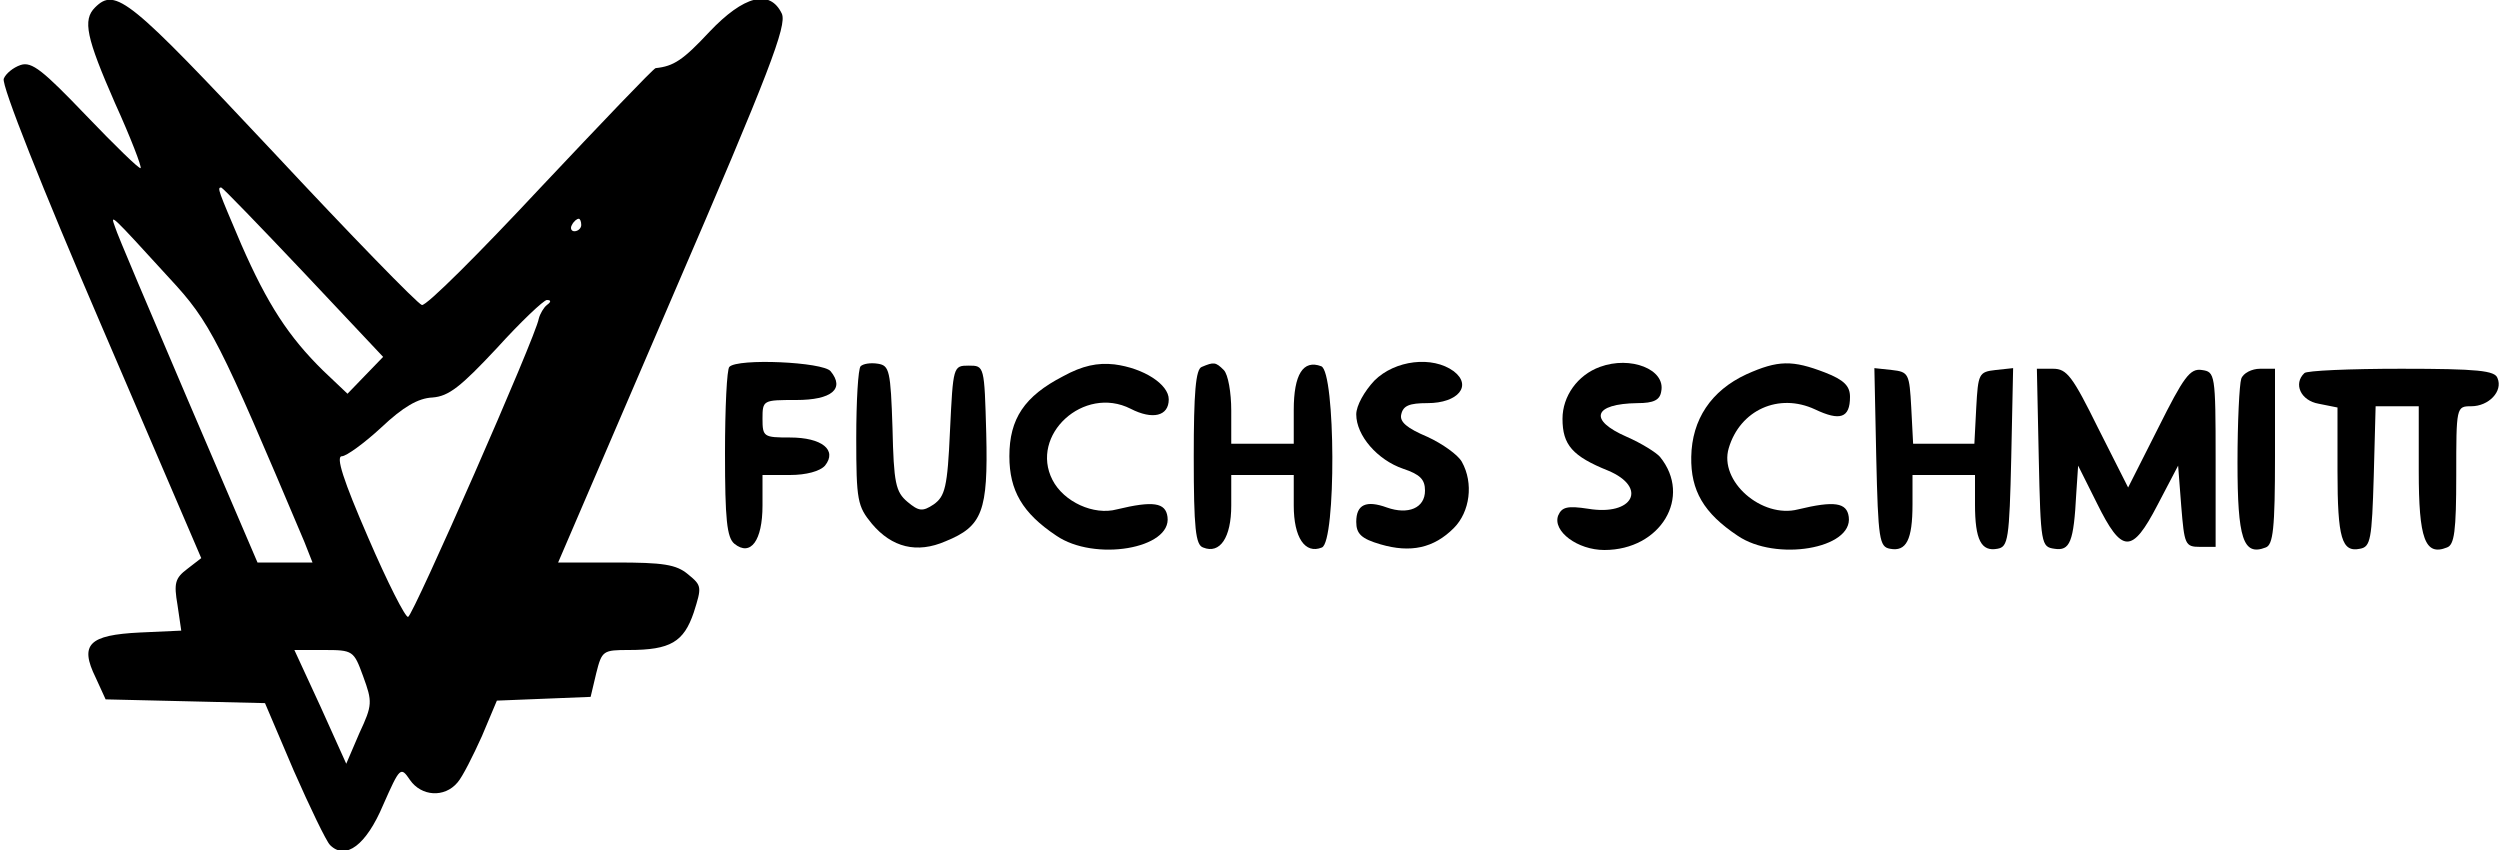 <?xml version="1.0" standalone="no"?>
<!DOCTYPE svg PUBLIC "-//W3C//DTD SVG 20010904//EN"
 "http://www.w3.org/TR/2001/REC-SVG-20010904/DTD/svg10.dtd">
<svg version="1.0" xmlns="http://www.w3.org/2000/svg"
 width="400pt" height="136pt" viewBox="0 0 400 136"
 preserveAspectRatio="xMidYMid meet">

<g transform="translate(0,136) scale(0.1,-0.1)"
fill="#000000" stroke="none">
<path d="M152 1348 c-20 -20 -14 -48 32 -153 25 -55 43 -102 41 -104 -2 -2
-41 36 -87 84 -69 72 -87 87 -105 81 -12 -4 -24 -14 -27 -22 -4 -10 62 -176
155 -392 l161 -375 -22 -17 c-20 -15 -22 -23 -16 -58 l6 -41 -66 -3 c-82 -4
-97 -19 -71 -72 l16 -35 128 -3 127 -3 46 -108 c26 -59 52 -113 58 -119 25
-25 58 0 85 64 27 61 28 62 43 40 18 -26 55 -29 76 -4 8 9 25 43 39 74 l24 57
75 3 75 3 9 38 c9 36 11 37 52 37 67 0 88 13 104 60 13 41 13 43 -9 61 -19 16
-40 19 -116 19 l-92 0 184 428 c155 359 182 431 174 450 -19 40 -61 29 -116
-29 -42 -45 -57 -55 -86 -58 -4 -1 -86 -87 -184 -191 -98 -105 -183 -190 -190
-188 -7 2 -114 112 -239 246 -229 244 -251 263 -284 230z m333 -423 l128 -136
-29 -30 -28 -29 -39 37 c-55 54 -89 106 -131 202 -37 87 -39 91 -32 91 2 0 61
-61 131 -135z m-214 -10 c66 -71 79 -98 216 -422 l13 -33 -44 0 -44 0 -111
259 c-61 143 -114 267 -117 278 -8 22 -8 22 87 -82z m659 85 c0 -5 -5 -10 -11
-10 -5 0 -7 5 -4 10 3 6 8 10 11 10 2 0 4 -4 4 -10z m-55 -128 c-5 -4 -11 -14
-13 -22 -4 -27 -201 -475 -209 -477 -4 -2 -33 55 -64 127 -40 92 -52 130 -42
130 7 0 36 21 63 46 35 33 59 47 82 48 26 2 45 17 103 79 38 42 75 77 80 77 7
0 7 -3 0 -8z m-294 -594 c15 -41 15 -46 -6 -91 l-21 -49 -41 91 -42 91 47 0
c47 0 48 -1 63 -42z"/>
<path d="M1167 773 c-4 -3 -7 -66 -7 -138 0 -106 3 -135 15 -145 26 -21 45 5
45 61 l0 49 44 0 c26 0 48 6 56 15 20 25 -5 45 -56 45 -42 0 -44 1 -44 30 0
30 1 30 54 30 57 0 78 18 55 46 -12 15 -149 21 -162 7z"/>
<path d="M1377 774 c-4 -4 -7 -56 -7 -115 0 -100 2 -109 25 -137 32 -38 72
-48 118 -28 59 24 68 48 65 172 -3 109 -3 109 -28 109 -25 0 -25 -1 -30 -104
-4 -91 -8 -105 -26 -118 -18 -12 -24 -11 -42 4 -19 16 -22 30 -24 118 -3 92
-5 100 -23 103 -12 2 -24 0 -28 -4z"/>
<path d="M1701 758 c-62 -32 -86 -68 -86 -128 0 -55 21 -91 75 -127 61 -42
185 -21 178 30 -3 23 -23 26 -81 12 -37 -10 -85 12 -103 47 -37 72 50 152 125
114 35 -18 61 -12 61 15 0 24 -40 50 -87 56 -27 3 -51 -2 -82 -19z"/>
<path d="M1923 773 c-10 -3 -13 -42 -13 -144 0 -115 3 -141 15 -145 27 -11 45
16 45 67 l0 49 50 0 50 0 0 -49 c0 -51 18 -78 45 -67 23 9 22 281 -1 290 -29
11 -44 -13 -44 -70 l0 -54 -50 0 -50 0 0 53 c0 29 -5 58 -12 65 -13 13 -16 13
-35 5z"/>
<path d="M2199 751 c-16 -17 -29 -40 -29 -54 0 -34 34 -73 75 -87 27 -9 35
-17 35 -35 0 -28 -27 -39 -61 -27 -33 12 -49 5 -49 -23 0 -19 8 -27 39 -36 48
-14 85 -6 117 26 26 26 32 72 13 106 -6 11 -31 29 -55 40 -33 14 -45 24 -42
36 3 14 13 18 42 18 49 0 72 28 42 51 -34 25 -94 18 -127 -15z"/>
<path d="M2560 773 c-36 -13 -60 -47 -60 -83 0 -42 16 -60 73 -83 64 -27 40
-73 -32 -61 -33 5 -42 3 -48 -11 -9 -25 31 -55 74 -55 90 0 141 85 89 149 -6
7 -30 22 -53 32 -62 27 -54 53 17 54 26 0 36 5 38 19 7 35 -49 57 -98 39z"/>
<path d="M2794 761 c-56 -26 -87 -72 -88 -132 -1 -54 20 -90 74 -126 61 -42
185 -21 178 30 -3 23 -23 26 -81 12 -58 -15 -127 45 -111 98 18 61 80 89 138
62 40 -19 56 -14 56 20 0 17 -9 27 -40 39 -52 20 -75 20 -126 -3z"/>
<path d="M3002 628 c3 -131 5 -143 22 -146 26 -5 36 14 36 71 l0 47 50 0 50 0
0 -47 c0 -57 10 -76 36 -71 17 3 19 15 22 146 l3 143 -28 -3 c-27 -3 -28 -6
-31 -60 l-3 -58 -49 0 -49 0 -3 58 c-3 54 -4 57 -31 60 l-28 3 3 -143z"/>
<path d="M3262 628 c3 -139 4 -143 25 -146 25 -4 31 11 35 88 l3 45 30 -60
c40 -81 56 -82 97 -3 l33 63 5 -65 c5 -61 6 -65 30 -65 l25 0 0 140 c0 137 -1
140 -22 143 -19 3 -29 -11 -70 -93 l-48 -95 -48 95 c-41 83 -50 95 -72 95
l-26 0 3 -142z"/>
<path d="M3586 754 c-3 -9 -6 -69 -6 -134 0 -122 9 -150 45 -136 12 4 15 30
15 146 l0 140 -24 0 c-13 0 -27 -7 -30 -16z"/>
<path d="M3687 763 c-18 -17 -6 -44 23 -49 l30 -6 0 -102 c0 -108 7 -130 36
-124 17 3 19 15 22 116 l3 112 34 0 35 0 0 -104 c0 -108 10 -136 45 -122 12 4
15 26 15 116 0 109 0 110 24 110 28 0 51 24 42 45 -4 12 -31 15 -154 15 -82 0
-152 -3 -155 -7z"/>
</g>
</svg>
